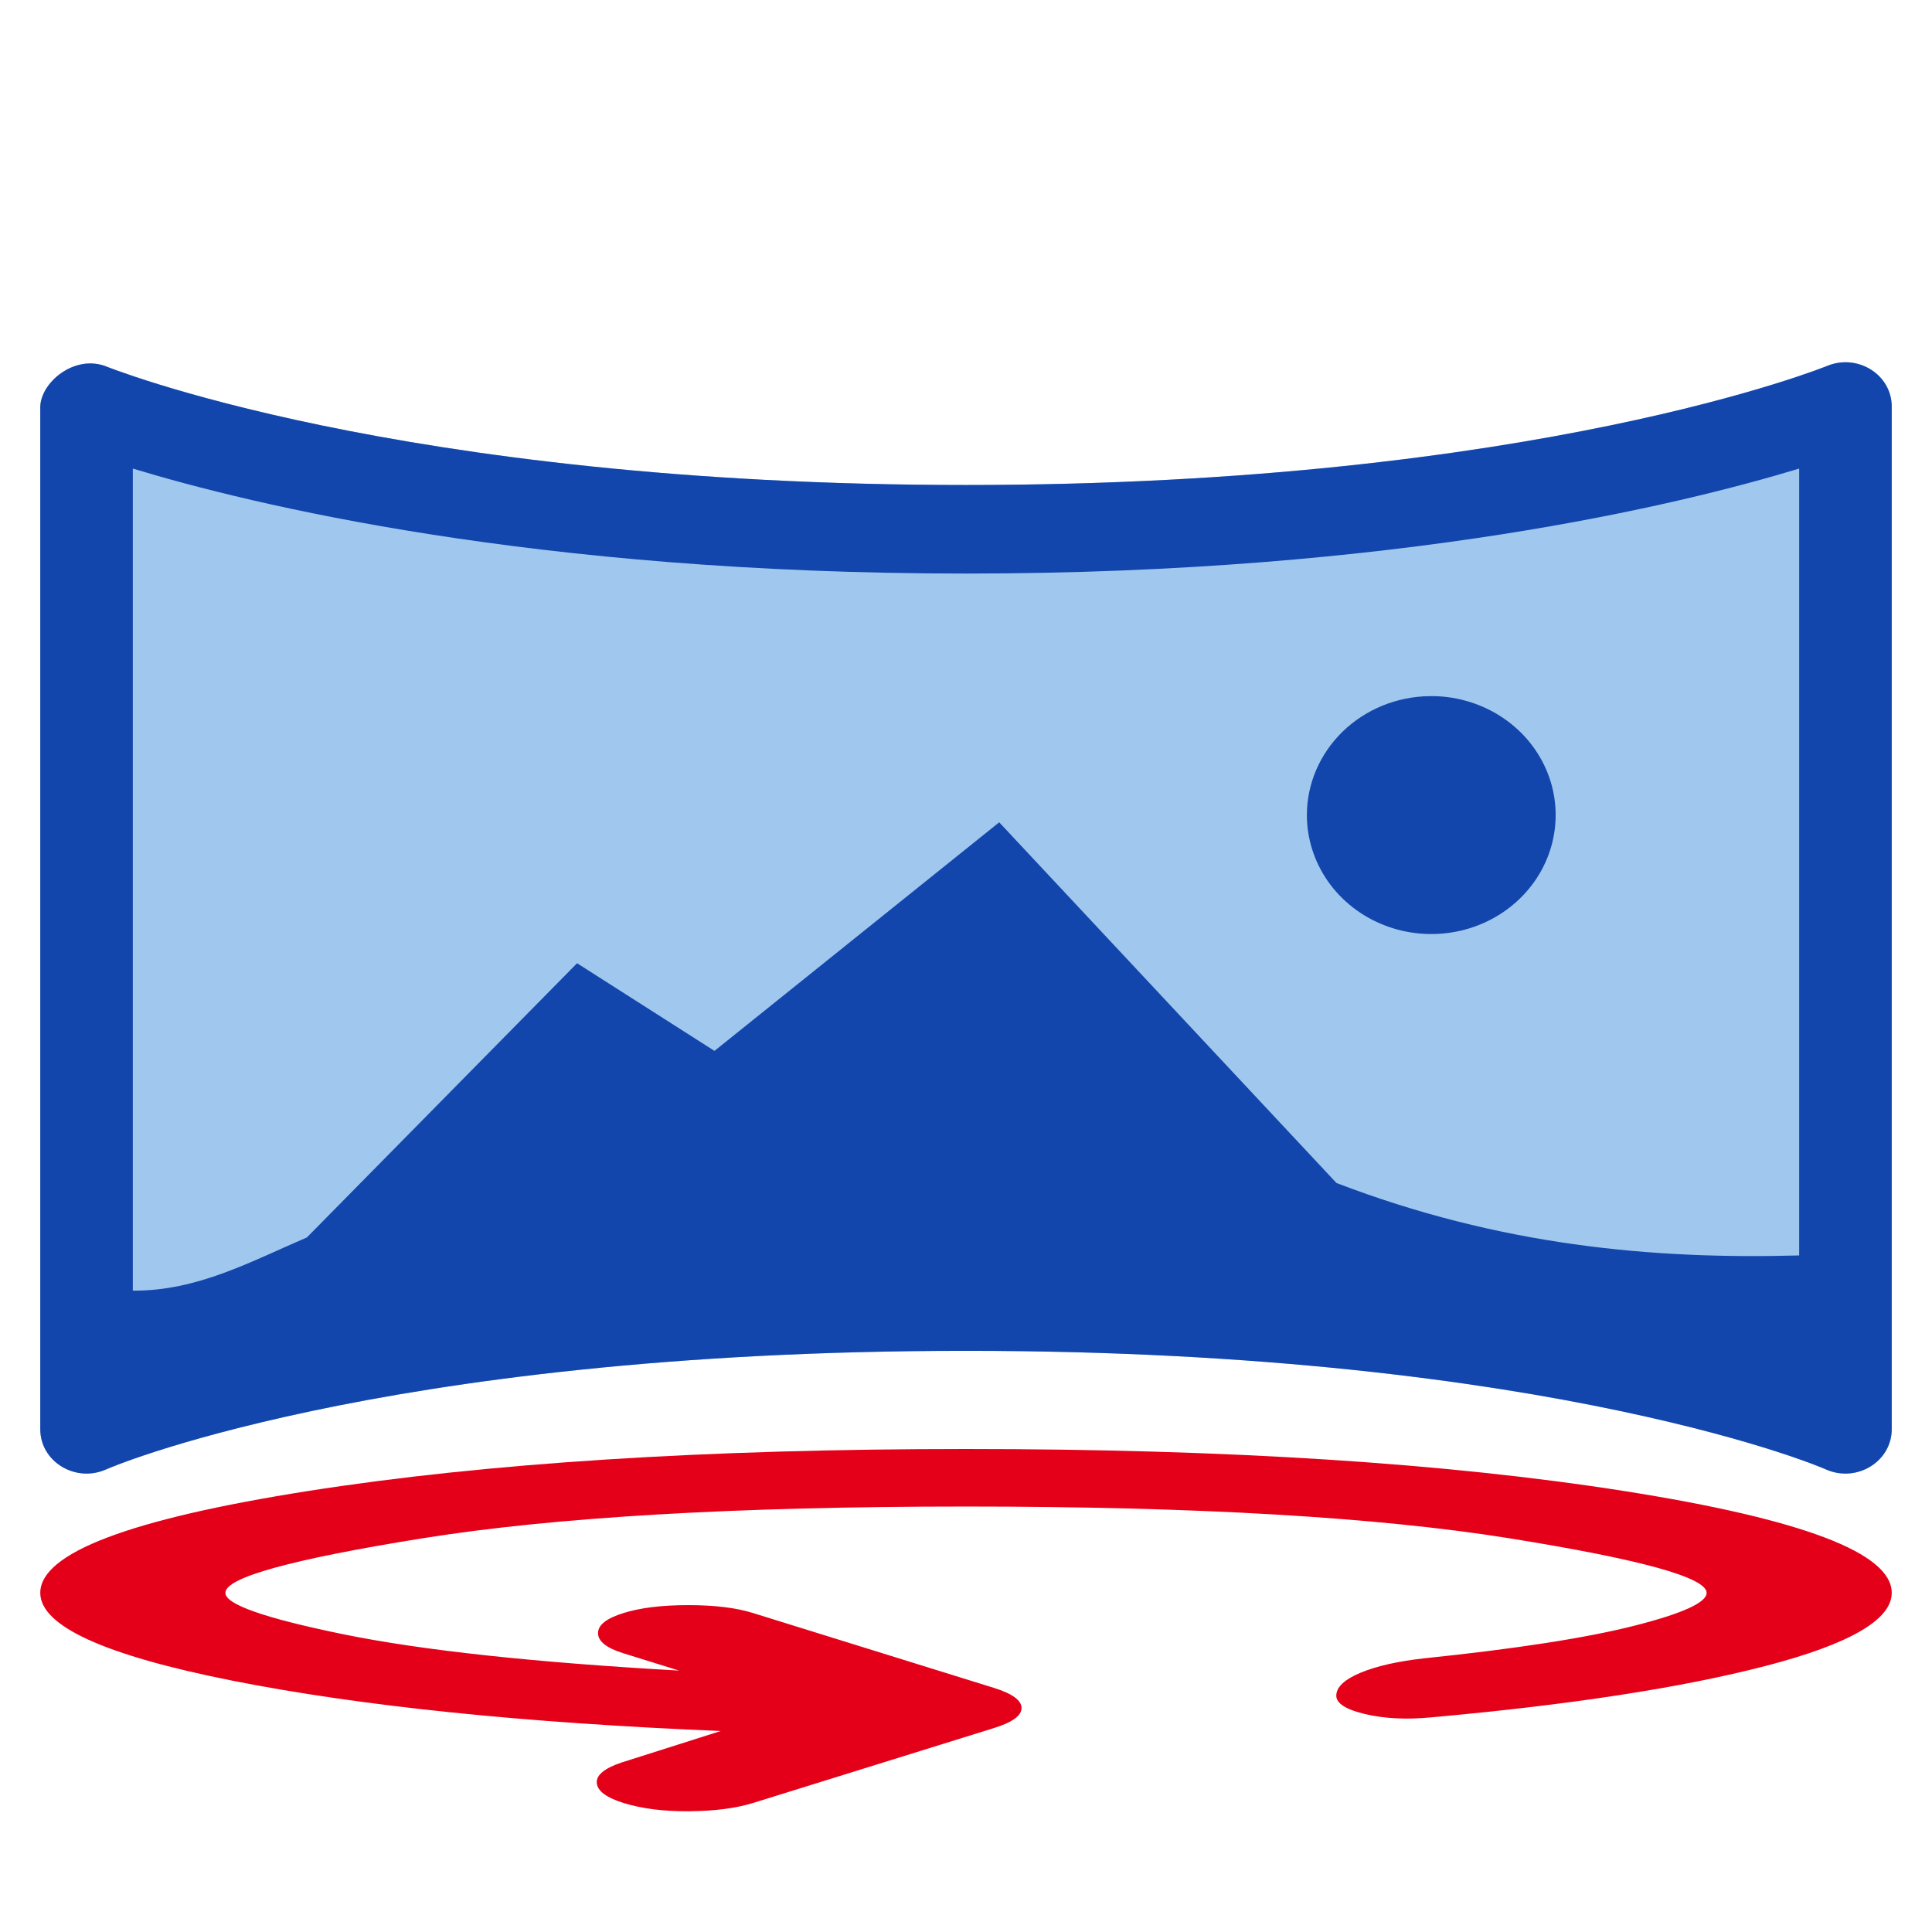 <svg width="32" height="32" viewBox="0 0 32 32" fill="none" xmlns="http://www.w3.org/2000/svg">
<path d="M0.667 23.673V6.734C0.679 6.338 1.215 5.882 1.732 6.059C1.732 6.059 6.561 8.033 16 8.033C25.439 8.033 30.268 6.059 30.268 6.059C30.773 5.854 31.333 6.208 31.333 6.734V23.673C31.333 24.207 30.755 24.562 30.247 24.34C30.247 24.34 29.188 23.869 26.842 23.372C24.497 22.876 20.911 22.374 16 22.374C11.089 22.374 7.504 22.876 5.158 23.372C2.812 23.869 1.753 24.34 1.753 24.34C1.245 24.562 0.667 24.207 0.667 23.673Z" fill="#A0C8EE"/>
<path d="M0.667 6.734V23.673C0.667 24.207 1.245 24.562 1.753 24.34C1.753 24.34 2.812 23.869 5.158 23.372C7.504 22.876 11.089 22.374 16 22.374C20.911 22.374 24.497 22.876 26.842 23.372C29.188 23.869 30.247 24.34 30.247 24.34C30.755 24.562 31.333 24.207 31.333 23.673V6.734C31.333 6.208 30.773 5.854 30.268 6.059C30.268 6.059 25.439 8.033 16 8.033C6.561 8.033 1.732 6.059 1.732 6.059C1.215 5.882 0.679 6.338 0.667 6.734ZM2.2 7.761C4.16 8.356 8.837 9.5 16 9.5C23.163 9.5 27.84 8.356 29.8 7.761V20.794C27.354 20.861 24.838 20.629 22.136 19.594L16.55 13.62L11.834 17.406L9.558 15.954L5.083 20.496C4.158 20.892 3.266 21.386 2.2 21.377V7.761ZM23.679 11.53C23.137 11.537 22.621 11.747 22.24 12.116C21.86 12.485 21.646 12.982 21.646 13.5C21.646 13.891 21.768 14.273 21.995 14.598C22.223 14.922 22.546 15.175 22.924 15.323C23.302 15.472 23.718 15.509 24.119 15.431C24.519 15.353 24.886 15.163 25.173 14.884C25.46 14.606 25.654 14.253 25.73 13.869C25.807 13.485 25.762 13.087 25.602 12.728C25.442 12.368 25.173 12.062 24.831 11.849C24.488 11.636 24.088 11.524 23.679 11.53Z" fill="#1346AC"/>
<path d="M11.937 28.671C8.666 28.536 5.97 28.258 3.848 27.837C1.727 27.416 0.667 26.931 0.667 26.383C0.667 25.724 2.143 25.162 5.095 24.697C8.047 24.233 11.682 24 16 24C20.318 24 23.953 24.232 26.907 24.697C29.86 25.163 31.335 25.724 31.333 26.383C31.333 26.828 30.637 27.231 29.245 27.593C27.853 27.954 26.006 28.238 23.705 28.445C23.296 28.484 22.932 28.466 22.613 28.391C22.294 28.316 22.134 28.214 22.133 28.087C22.133 27.944 22.268 27.817 22.537 27.705C22.805 27.594 23.157 27.515 23.59 27.467C25.123 27.308 26.286 27.127 27.078 26.925C27.871 26.723 28.267 26.542 28.267 26.383C28.267 26.129 27.174 25.827 24.988 25.477C22.803 25.128 19.807 24.953 16 24.953C12.193 24.953 9.197 25.128 7.01 25.477C4.824 25.827 3.731 26.129 3.733 26.383C3.733 26.574 4.385 26.802 5.688 27.069C6.992 27.335 8.845 27.535 11.247 27.67L10.327 27.384C10.046 27.297 9.905 27.185 9.905 27.05C9.905 26.915 10.046 26.804 10.327 26.717C10.608 26.629 10.966 26.586 11.4 26.586C11.835 26.586 12.192 26.629 12.473 26.717L16.46 27.956C16.767 28.051 16.92 28.163 16.92 28.29C16.92 28.417 16.767 28.528 16.46 28.623L12.473 29.863C12.192 29.95 11.841 29.996 11.42 30C10.999 30.004 10.634 29.958 10.327 29.863C10.046 29.775 9.898 29.666 9.885 29.535C9.872 29.404 10.006 29.291 10.288 29.195L11.937 28.671Z" fill="#E50019"/>
</svg>
